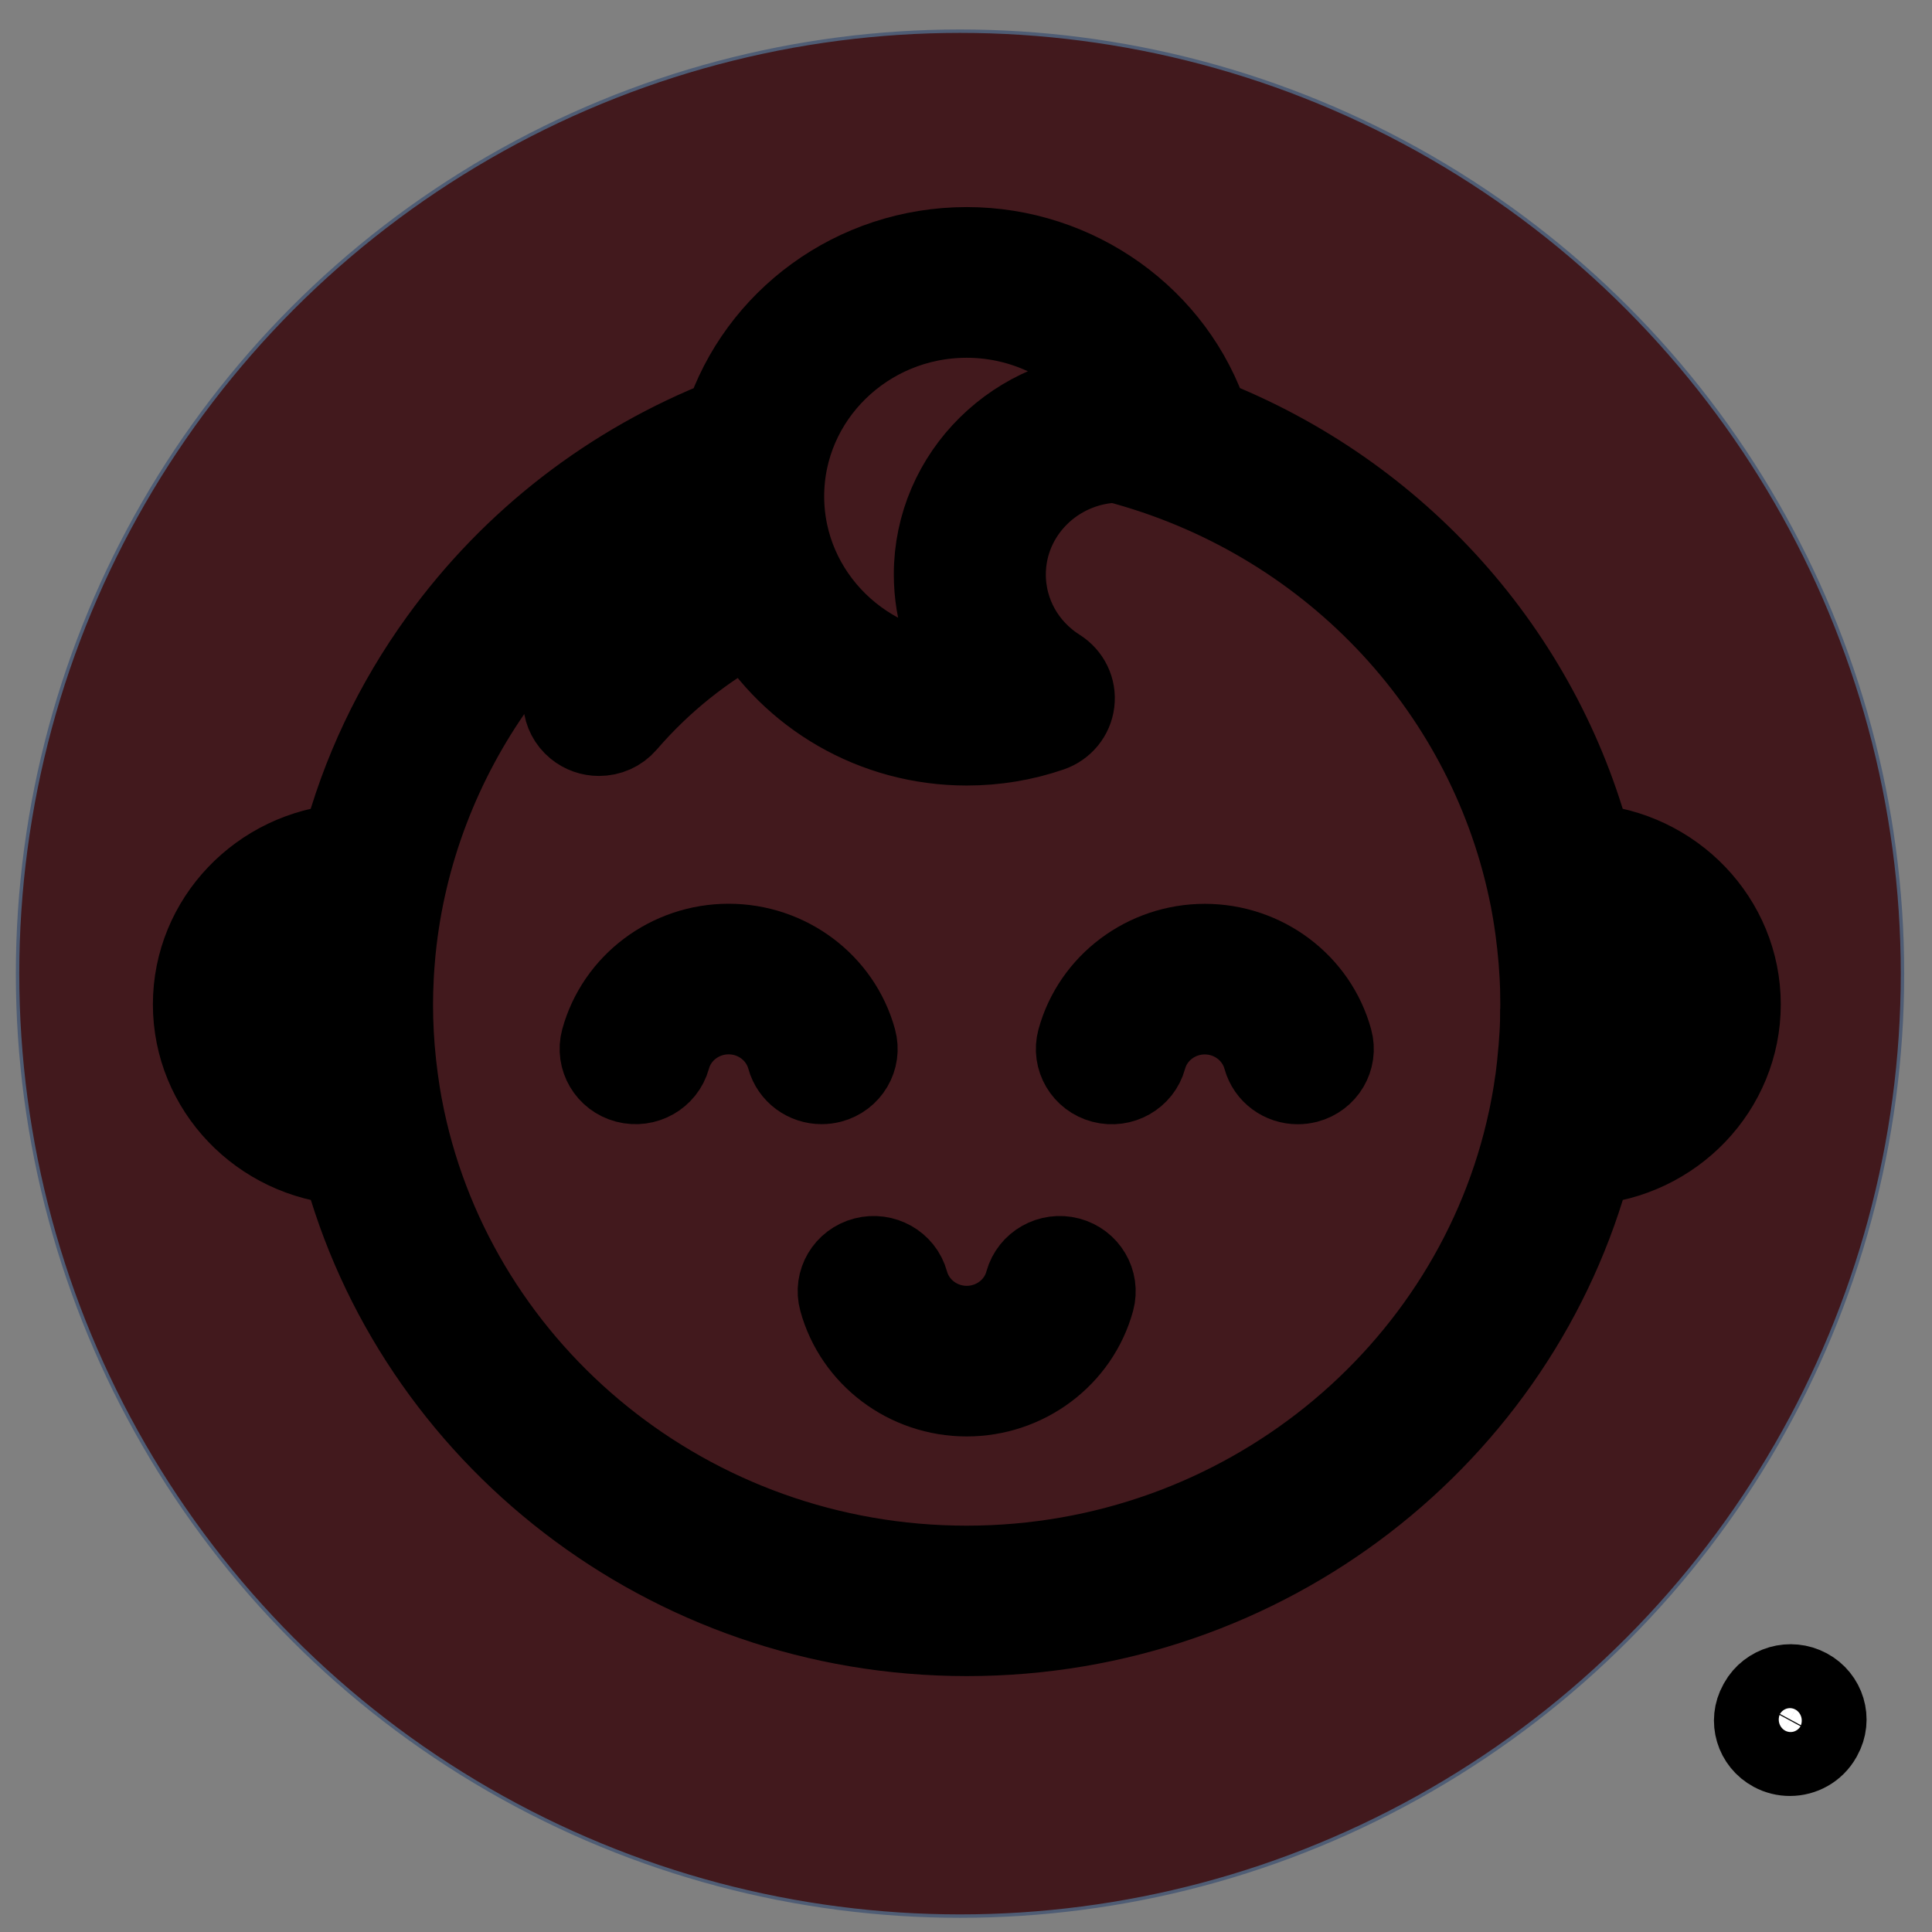 <svg width="22" height="22" viewBox="0 0 22 22" xmlns="http://www.w3.org/2000/svg">
 <rect x="0" y="0" width="22" height="22" fill="#808080" stroke="none"/>
 <defs>
  <pattern id="EMFhbasepattern" patternUnits="userSpaceOnUse" width="6" height="6" x="0" y="0"/>
 </defs>
 <g>
  <title>background</title>
  <rect fill="none" id="canvas_background" height="24" width="24" y="-1" x="-1"/>
 </g>
 <g>
  <title>Layer 1</title>
  <g id="layer1">
   <circle fill="#42191d" fill-rule="evenodd" stroke="#4f5d75" stroke-width="0.039" stroke-miterlimit="5" r="10.732" cy="11.087" cx="10.932" id="path882"/>
  </g>
  <g stroke="null" id="svg_1">
   <g stroke="null" id="svg_7">
    <g stroke="null" id="svg_6">
     <path stroke="null" fill="#ffffff" id="svg_1" d="m20.565,19.267c-0.177,-0.095 -0.399,-0.031 -0.496,0.142l-0.007,0.013c-0.097,0.173 -0.032,0.39 0.145,0.485c0.056,0.03 0.116,0.044 0.175,0.044c0.129,0 0.254,-0.067 0.321,-0.186l0.007,-0.013c0.097,-0.173 0.032,-0.39 -0.145,-0.485z"/>
     <path stroke="null" fill="#ffffff" id="svg_2" d="m18.086,9.656c-0.575,-2.188 -2.185,-4.007 -4.359,-4.857c-0.375,-1.147 -1.479,-1.941 -2.718,-1.941c-1.271,0 -2.35,0.817 -2.718,1.942c-1.309,0.513 -2.43,1.378 -3.25,2.512c-0.518,0.716 -0.892,1.508 -1.11,2.343c-0.943,0.069 -1.69,0.841 -1.69,1.782c0,0.941 0.747,1.714 1.691,1.782c0.811,3.083 3.677,5.367 7.078,5.367c3.401,0 6.266,-2.285 7.077,-5.367c0.944,-0.068 1.691,-0.841 1.691,-1.782c0,-0.941 -0.747,-1.713 -1.691,-1.782zm-15.116,1.782c0,-0.493 0.342,-0.91 0.807,-1.034c-0.031,0.213 -0.053,0.428 -0.065,0.644c-0,0.003 -0,0.006 -0,0.009c-0.002,0.039 -0.004,0.079 -0.005,0.118c-0.001,0.015 -0.001,0.03 -0.001,0.045c-0.001,0.028 -0.002,0.057 -0.002,0.085c-0.001,0.044 -0.001,0.089 -0.001,0.133c0,0.054 0.001,0.108 0.002,0.162c0,0.017 0.001,0.034 0.001,0.051c0.001,0.039 0.003,0.079 0.005,0.118c0.001,0.017 0.001,0.033 0.002,0.05c0.003,0.049 0.006,0.098 0.01,0.147c0.002,0.023 0.004,0.046 0.006,0.069c0.003,0.029 0.005,0.058 0.008,0.087c0.003,0.026 0.005,0.051 0.008,0.077c0.003,0.03 0.007,0.06 0.01,0.09c0.005,0.039 0.01,0.078 0.015,0.117c0.003,0.022 0.006,0.044 0.009,0.067c-0.465,-0.124 -0.807,-0.541 -0.807,-1.035zm8.038,-7.864c0.724,0 1.386,0.364 1.772,0.933c-0.007,-0 -0.015,-0 -0.022,-0c-0.005,0 -0.009,0 -0.014,0c-0.002,0 -0.004,0 -0.006,0c-1.138,0.01 -2.06,0.919 -2.06,2.034c0,0.434 0.139,0.847 0.39,1.187c-0.02,0.001 -0.04,0.001 -0.06,0.001c-1.171,0 -2.123,-0.932 -2.123,-2.077c-0,-1.146 0.953,-2.078 2.123,-2.078zm6.574,8.033c-0,0.009 -0.001,0.017 -0.001,0.026c-0.002,0.048 -0.003,0.096 -0.006,0.144c-0,0.009 -0.001,0.017 -0.002,0.026c-0.003,0.048 -0.006,0.096 -0.01,0.143c-0.001,0.01 -0.002,0.019 -0.003,0.029c-0.004,0.046 -0.008,0.092 -0.013,0.138c-0.001,0.013 -0.003,0.026 -0.004,0.038c-0.005,0.042 -0.01,0.084 -0.015,0.127c-0.002,0.018 -0.005,0.035 -0.008,0.053c-0.005,0.036 -0.01,0.073 -0.016,0.109c-0.004,0.024 -0.008,0.047 -0.012,0.071c-0.005,0.029 -0.01,0.059 -0.016,0.088c-0.006,0.03 -0.011,0.059 -0.017,0.089c-0.004,0.022 -0.009,0.044 -0.014,0.067c-0.623,2.919 -3.273,5.118 -6.438,5.118c-3.168,0 -5.819,-2.202 -6.439,-5.124c-0.006,-0.026 -0.011,-0.053 -0.016,-0.08c-0.005,-0.025 -0.01,-0.051 -0.015,-0.076c-0.007,-0.036 -0.013,-0.072 -0.019,-0.109c-0.003,-0.017 -0.006,-0.033 -0.008,-0.05c-0.007,-0.046 -0.014,-0.092 -0.02,-0.138c-0.001,-0.008 -0.002,-0.016 -0.003,-0.023c-0.007,-0.054 -0.014,-0.109 -0.02,-0.163c0,-0 -0,-0.001 -0,-0.001c-0.024,-0.223 -0.036,-0.446 -0.036,-0.67c0,-0.051 0.001,-0.101 0.002,-0.152c0,-0.017 0.001,-0.033 0.002,-0.05c0.001,-0.034 0.003,-0.068 0.004,-0.102c0.001,-0.02 0.002,-0.04 0.003,-0.059c0.002,-0.03 0.004,-0.06 0.006,-0.09c0.004,-0.052 0.008,-0.104 0.013,-0.155c0.001,-0.006 0.001,-0.012 0.002,-0.018c0.225,-2.225 1.633,-4.199 3.691,-5.172c0,0.004 -0,0.008 -0,0.011c0,0.256 0.036,0.504 0.102,0.739c-0.656,0.342 -1.232,0.797 -1.714,1.357c-0.13,0.151 -0.111,0.376 0.044,0.504c0.069,0.057 0.152,0.084 0.235,0.084c0.104,0 0.207,-0.043 0.279,-0.127c0.408,-0.473 0.891,-0.86 1.441,-1.155c0.495,0.831 1.415,1.391 2.467,1.391c0.323,0 0.64,-0.052 0.942,-0.156c0.132,-0.045 0.226,-0.16 0.242,-0.295c0.017,-0.136 -0.047,-0.268 -0.165,-0.343c-0.387,-0.245 -0.618,-0.659 -0.618,-1.109c0,-0.713 0.581,-1.295 1.304,-1.318c2.427,0.635 4.232,2.555 4.732,4.895c0.008,0.039 0.016,0.077 0.024,0.116c0.004,0.02 0.008,0.041 0.011,0.061c0.006,0.032 0.012,0.064 0.017,0.096c0.003,0.019 0.006,0.038 0.009,0.057c0.006,0.036 0.011,0.072 0.016,0.108c0.002,0.015 0.004,0.03 0.006,0.045c0.014,0.104 0.025,0.209 0.034,0.314c0.001,0.012 0.002,0.024 0.003,0.036c0.003,0.04 0.006,0.081 0.008,0.121c0.001,0.016 0.002,0.032 0.003,0.047c0.002,0.039 0.003,0.077 0.005,0.116c0.001,0.015 0.001,0.03 0.001,0.045c0.001,0.052 0.002,0.105 0.002,0.157c-0,0.056 -0.001,0.113 -0.002,0.169zm0.657,0.865c0.004,-0.027 0.008,-0.054 0.011,-0.081c0.004,-0.029 0.008,-0.057 0.011,-0.086c0.004,-0.036 0.009,-0.072 0.013,-0.108c0.003,-0.024 0.005,-0.047 0.007,-0.071c0.003,-0.031 0.006,-0.062 0.009,-0.093c0.002,-0.022 0.004,-0.043 0.005,-0.065c0.004,-0.05 0.007,-0.099 0.01,-0.149c0.001,-0.016 0.001,-0.032 0.002,-0.048c0.002,-0.04 0.003,-0.08 0.005,-0.12c0.001,-0.017 0.001,-0.033 0.001,-0.05c0.001,-0.054 0.002,-0.108 0.002,-0.163c0,-0.047 -0.001,-0.094 -0.002,-0.141c-0,-0.017 -0.001,-0.034 -0.001,-0.051c-0.001,-0.03 -0.002,-0.059 -0.003,-0.089c-0.001,-0.021 -0.002,-0.042 -0.003,-0.063c-0.001,-0.025 -0.003,-0.051 -0.004,-0.076c-0.001,-0.023 -0.003,-0.046 -0.004,-0.068c-0.002,-0.023 -0.003,-0.047 -0.005,-0.07c-0.002,-0.024 -0.004,-0.048 -0.006,-0.071c-0.002,-0.023 -0.004,-0.046 -0.007,-0.069c-0.002,-0.024 -0.005,-0.047 -0.007,-0.071c-0.003,-0.027 -0.006,-0.053 -0.009,-0.08c-0.004,-0.03 -0.007,-0.059 -0.011,-0.088c-0.004,-0.032 -0.009,-0.064 -0.013,-0.096c0.465,0.124 0.807,0.541 0.807,1.034c-0,0.494 -0.343,0.91 -0.807,1.035z"/>
     <path stroke="null" fill="#ffffff" id="svg_3" d="m9.709,11.851c-0.171,-0.624 -0.751,-1.06 -1.412,-1.06c-0.66,0 -1.241,0.436 -1.412,1.06c-0.052,0.191 0.063,0.387 0.258,0.438c0.195,0.051 0.395,-0.062 0.448,-0.253c0.085,-0.312 0.376,-0.53 0.706,-0.53c0.33,0 0.62,0.218 0.706,0.53c0.044,0.16 0.191,0.265 0.353,0.265c0.031,0 0.063,-0.004 0.095,-0.012c0.195,-0.051 0.311,-0.247 0.258,-0.438z"/>
     <path stroke="null" fill="#ffffff" id="svg_4" d="m13.72,10.792c-0.66,0 -1.241,0.436 -1.412,1.06c-0.052,0.191 0.063,0.387 0.258,0.438c0.195,0.051 0.395,-0.062 0.447,-0.253c0.085,-0.312 0.376,-0.53 0.706,-0.53c0.33,0 0.62,0.218 0.706,0.53c0.044,0.16 0.191,0.265 0.353,0.265c0.031,0 0.063,-0.004 0.095,-0.012c0.195,-0.051 0.311,-0.247 0.258,-0.438c-0.171,-0.624 -0.751,-1.06 -1.412,-1.06z"/>
     <path stroke="null" fill="#ffffff" id="svg_5" d="m12.162,14.359c-0.195,-0.051 -0.395,0.062 -0.448,0.253c-0.085,0.312 -0.376,0.53 -0.706,0.53c-0.33,0 -0.62,-0.218 -0.706,-0.53c-0.052,-0.191 -0.253,-0.304 -0.448,-0.253c-0.195,0.051 -0.311,0.247 -0.258,0.438c0.171,0.624 0.751,1.06 1.412,1.06c0.66,0 1.241,-0.436 1.412,-1.06c0.052,-0.191 -0.064,-0.387 -0.258,-0.438z"/>
    </g>
   </g>
  </g>
  <g id="svg_9"/>
  <g id="svg_10"/>
  <g id="svg_11"/>
  <g id="svg_12"/>
  <g id="svg_13"/>
  <g id="svg_14"/>
  <g id="svg_15"/>
  <g id="svg_16"/>
  <g id="svg_17"/>
  <g id="svg_18"/>
  <g id="svg_19"/>
  <g id="svg_20"/>
  <g id="svg_21"/>
  <g id="svg_22"/>
  <g id="svg_23"/>
 </g>
</svg>